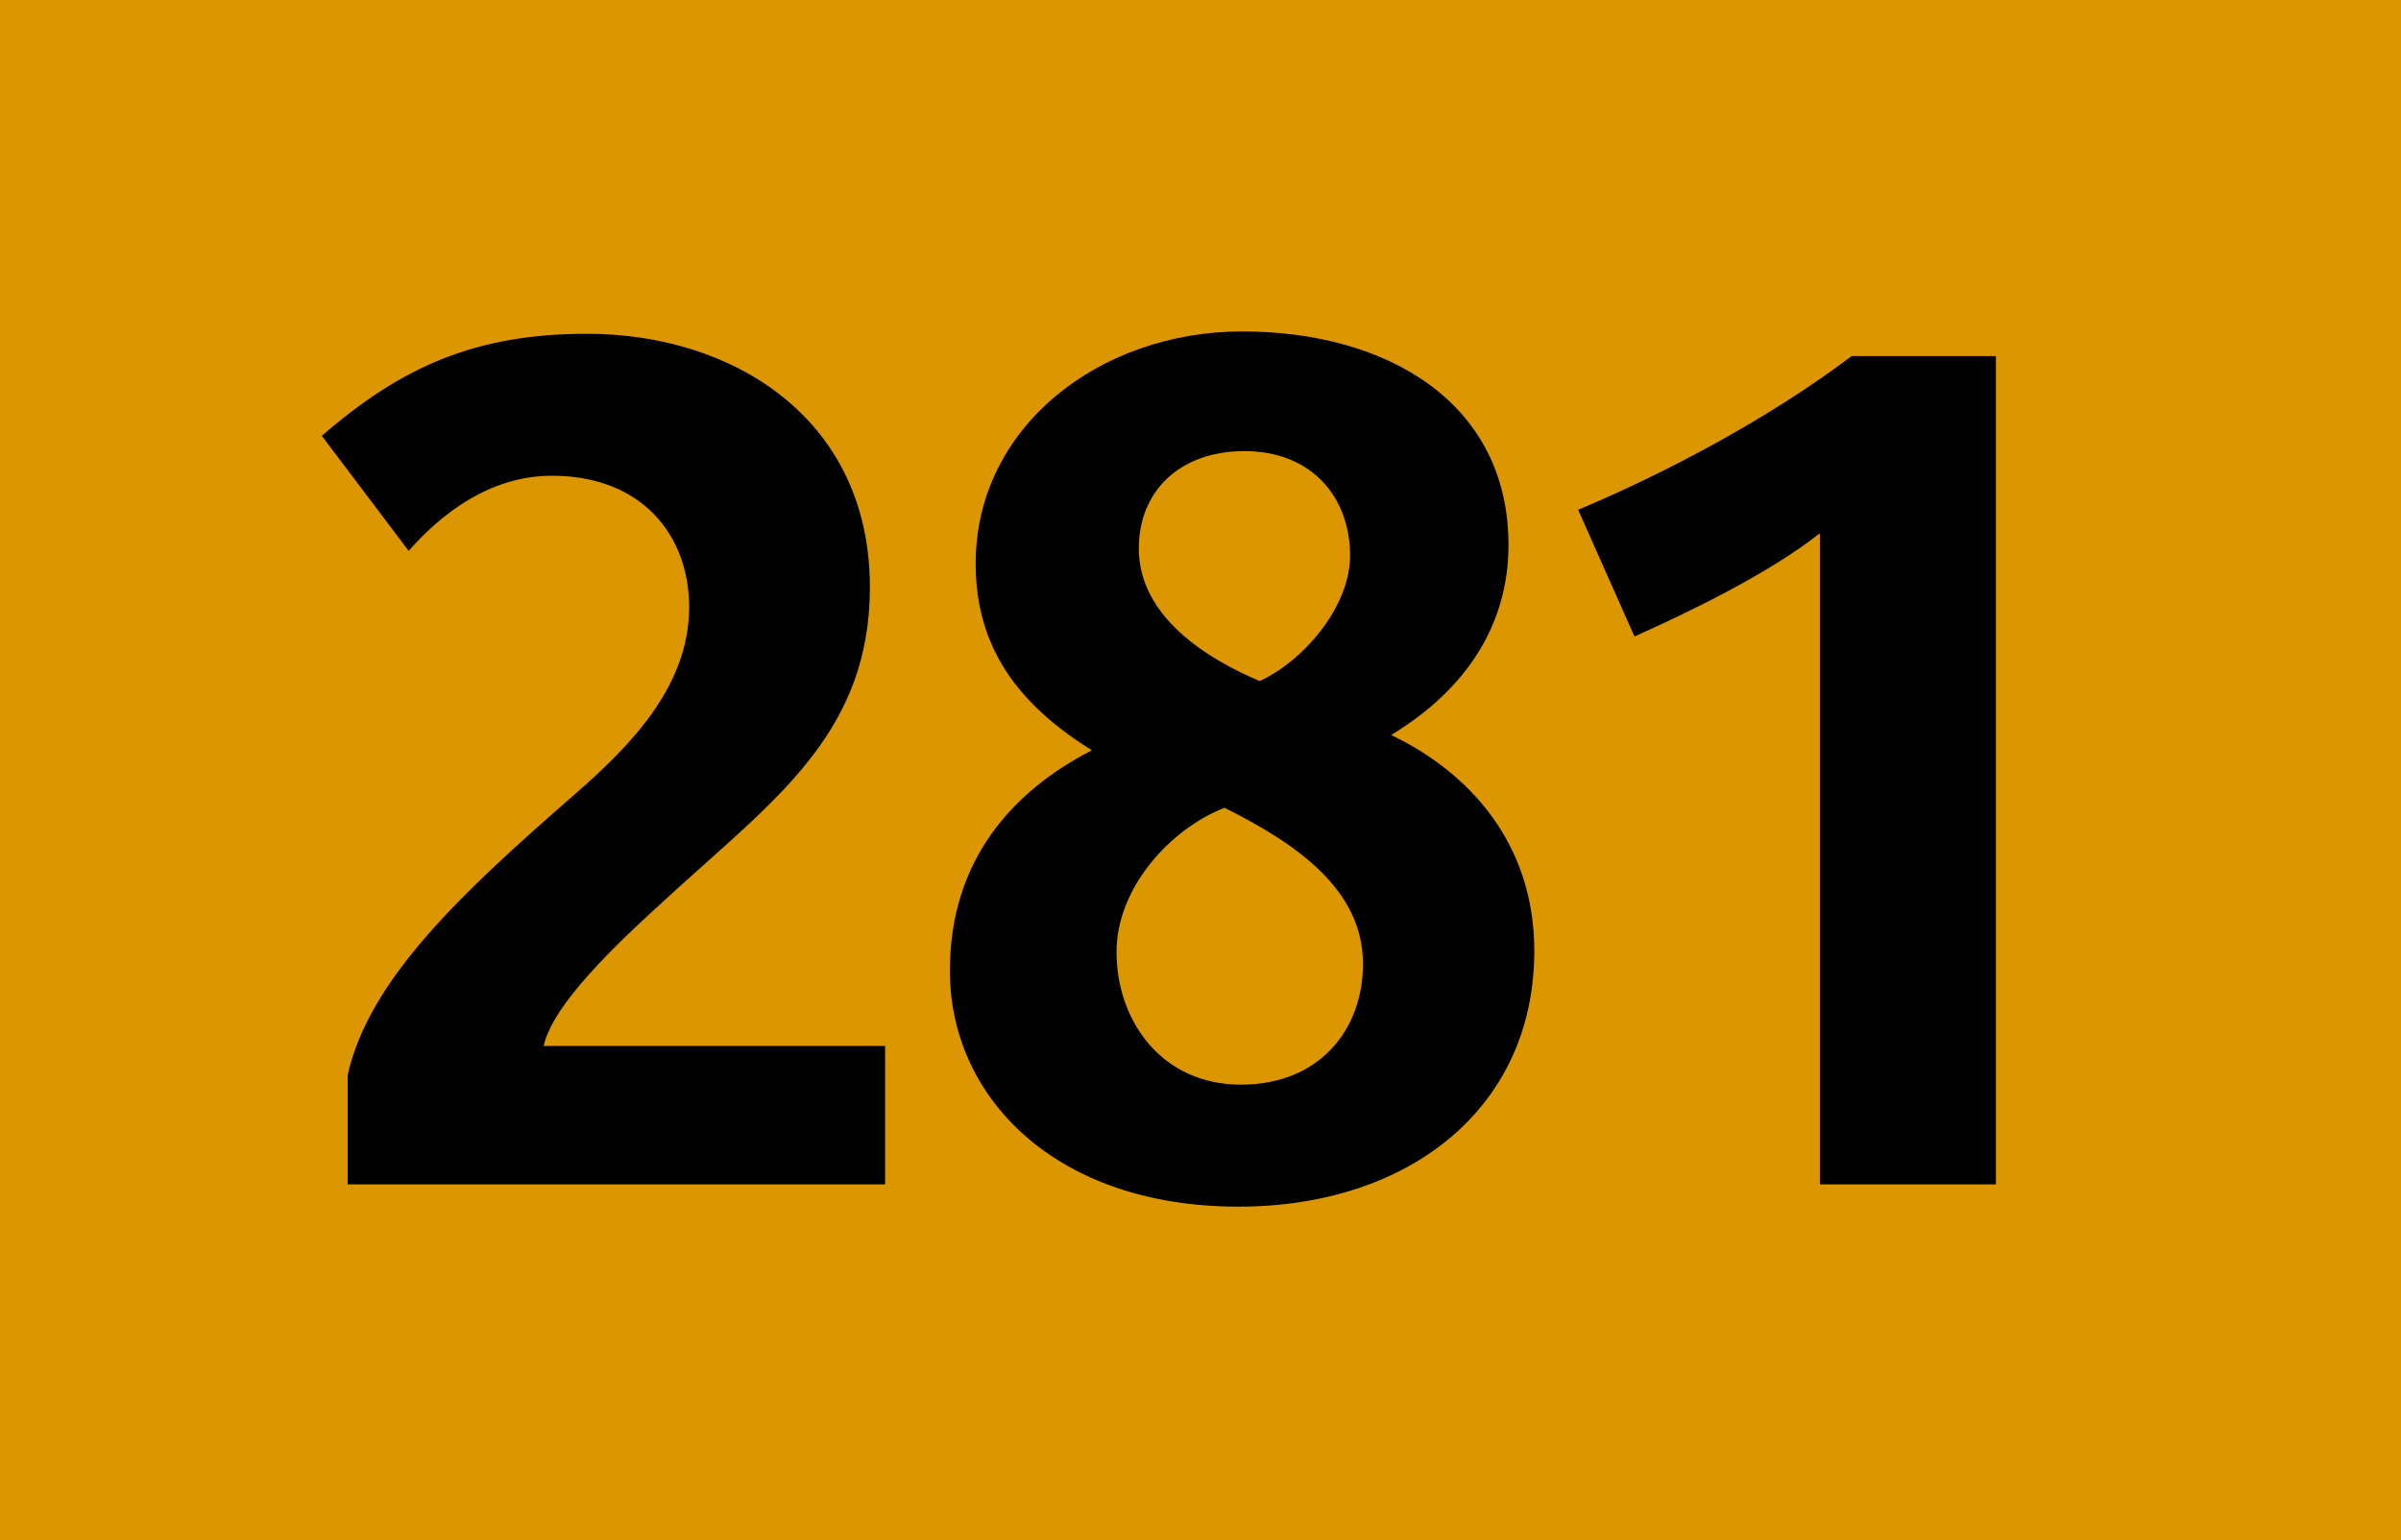 <?xml version="1.0" encoding="utf-8"?> <!-- Generator: Adobe Illustrator 21.0.2, SVG Export Plug-In . SVG Version: 6.00 Build 0)  --> <svg version="1.2" baseProfile="tiny" id="Calque_1" xmlns="http://www.w3.org/2000/svg" xmlns:xlink="http://www.w3.org/1999/xlink" x="0px" y="0px" viewBox="0 0 120 77" overflow="scroll" xml:space="preserve"> <rect fill-rule="evenodd" fill="#DC9600" width="120" height="77"/> <g> <path d="M17.375,59.212v-5.455C18.43,48.947,23.181,44.548,28.695,39.738 c2.757-2.404,5.748-5.396,5.748-9.385c0-3.578-2.346-6.569-6.863-6.569 c-3.636,0-6.159,2.64-7.156,3.754l-4.34-5.748 c3.988-3.46,7.684-5.103,13.256-5.103c7.274,0,14.136,4.223,14.136,12.669 c0,7.098-4.516,10.441-9.502,14.957c-2.111,1.936-6.276,5.572-6.804,7.978h17.068 v6.921H17.375z"/> <path d="M61.902,60.326c-9.208,0-14.429-5.514-14.429-11.789 c0-5.514,3.109-8.975,7.097-11.027c-3.578-2.229-5.807-5.044-5.807-9.326 c0-6.863,6.217-11.614,13.314-11.614c7.274,0,13.316,3.578,13.316,10.675 c0,3.871-1.995,7.156-5.866,9.502c3.812,1.818,7.156,5.338,7.156,10.793 C76.684,55.399,70.408,60.326,61.902,60.326z M61.199,40.384 c-2.698,1.056-5.396,3.988-5.396,7.215c0,3.401,2.229,6.628,6.217,6.628 c3.93,0,6.101-2.757,6.101-6.042C68.12,44.431,64.719,42.144,61.199,40.384z M62.195,22.553c-3.226,0-5.278,1.994-5.278,4.868c0,3.402,3.402,5.514,6.042,6.628 c2.17-0.997,4.516-3.695,4.516-6.276C67.475,24.899,65.598,22.553,62.195,22.553z"/> <path d="M90.957,59.212V26.659c-2.522,1.994-6.511,3.93-9.268,5.162l-2.815-6.335 c4.341-1.818,9.561-4.575,13.667-7.684h7.214v41.41H90.957z"/> </g> <g> </g> </svg>